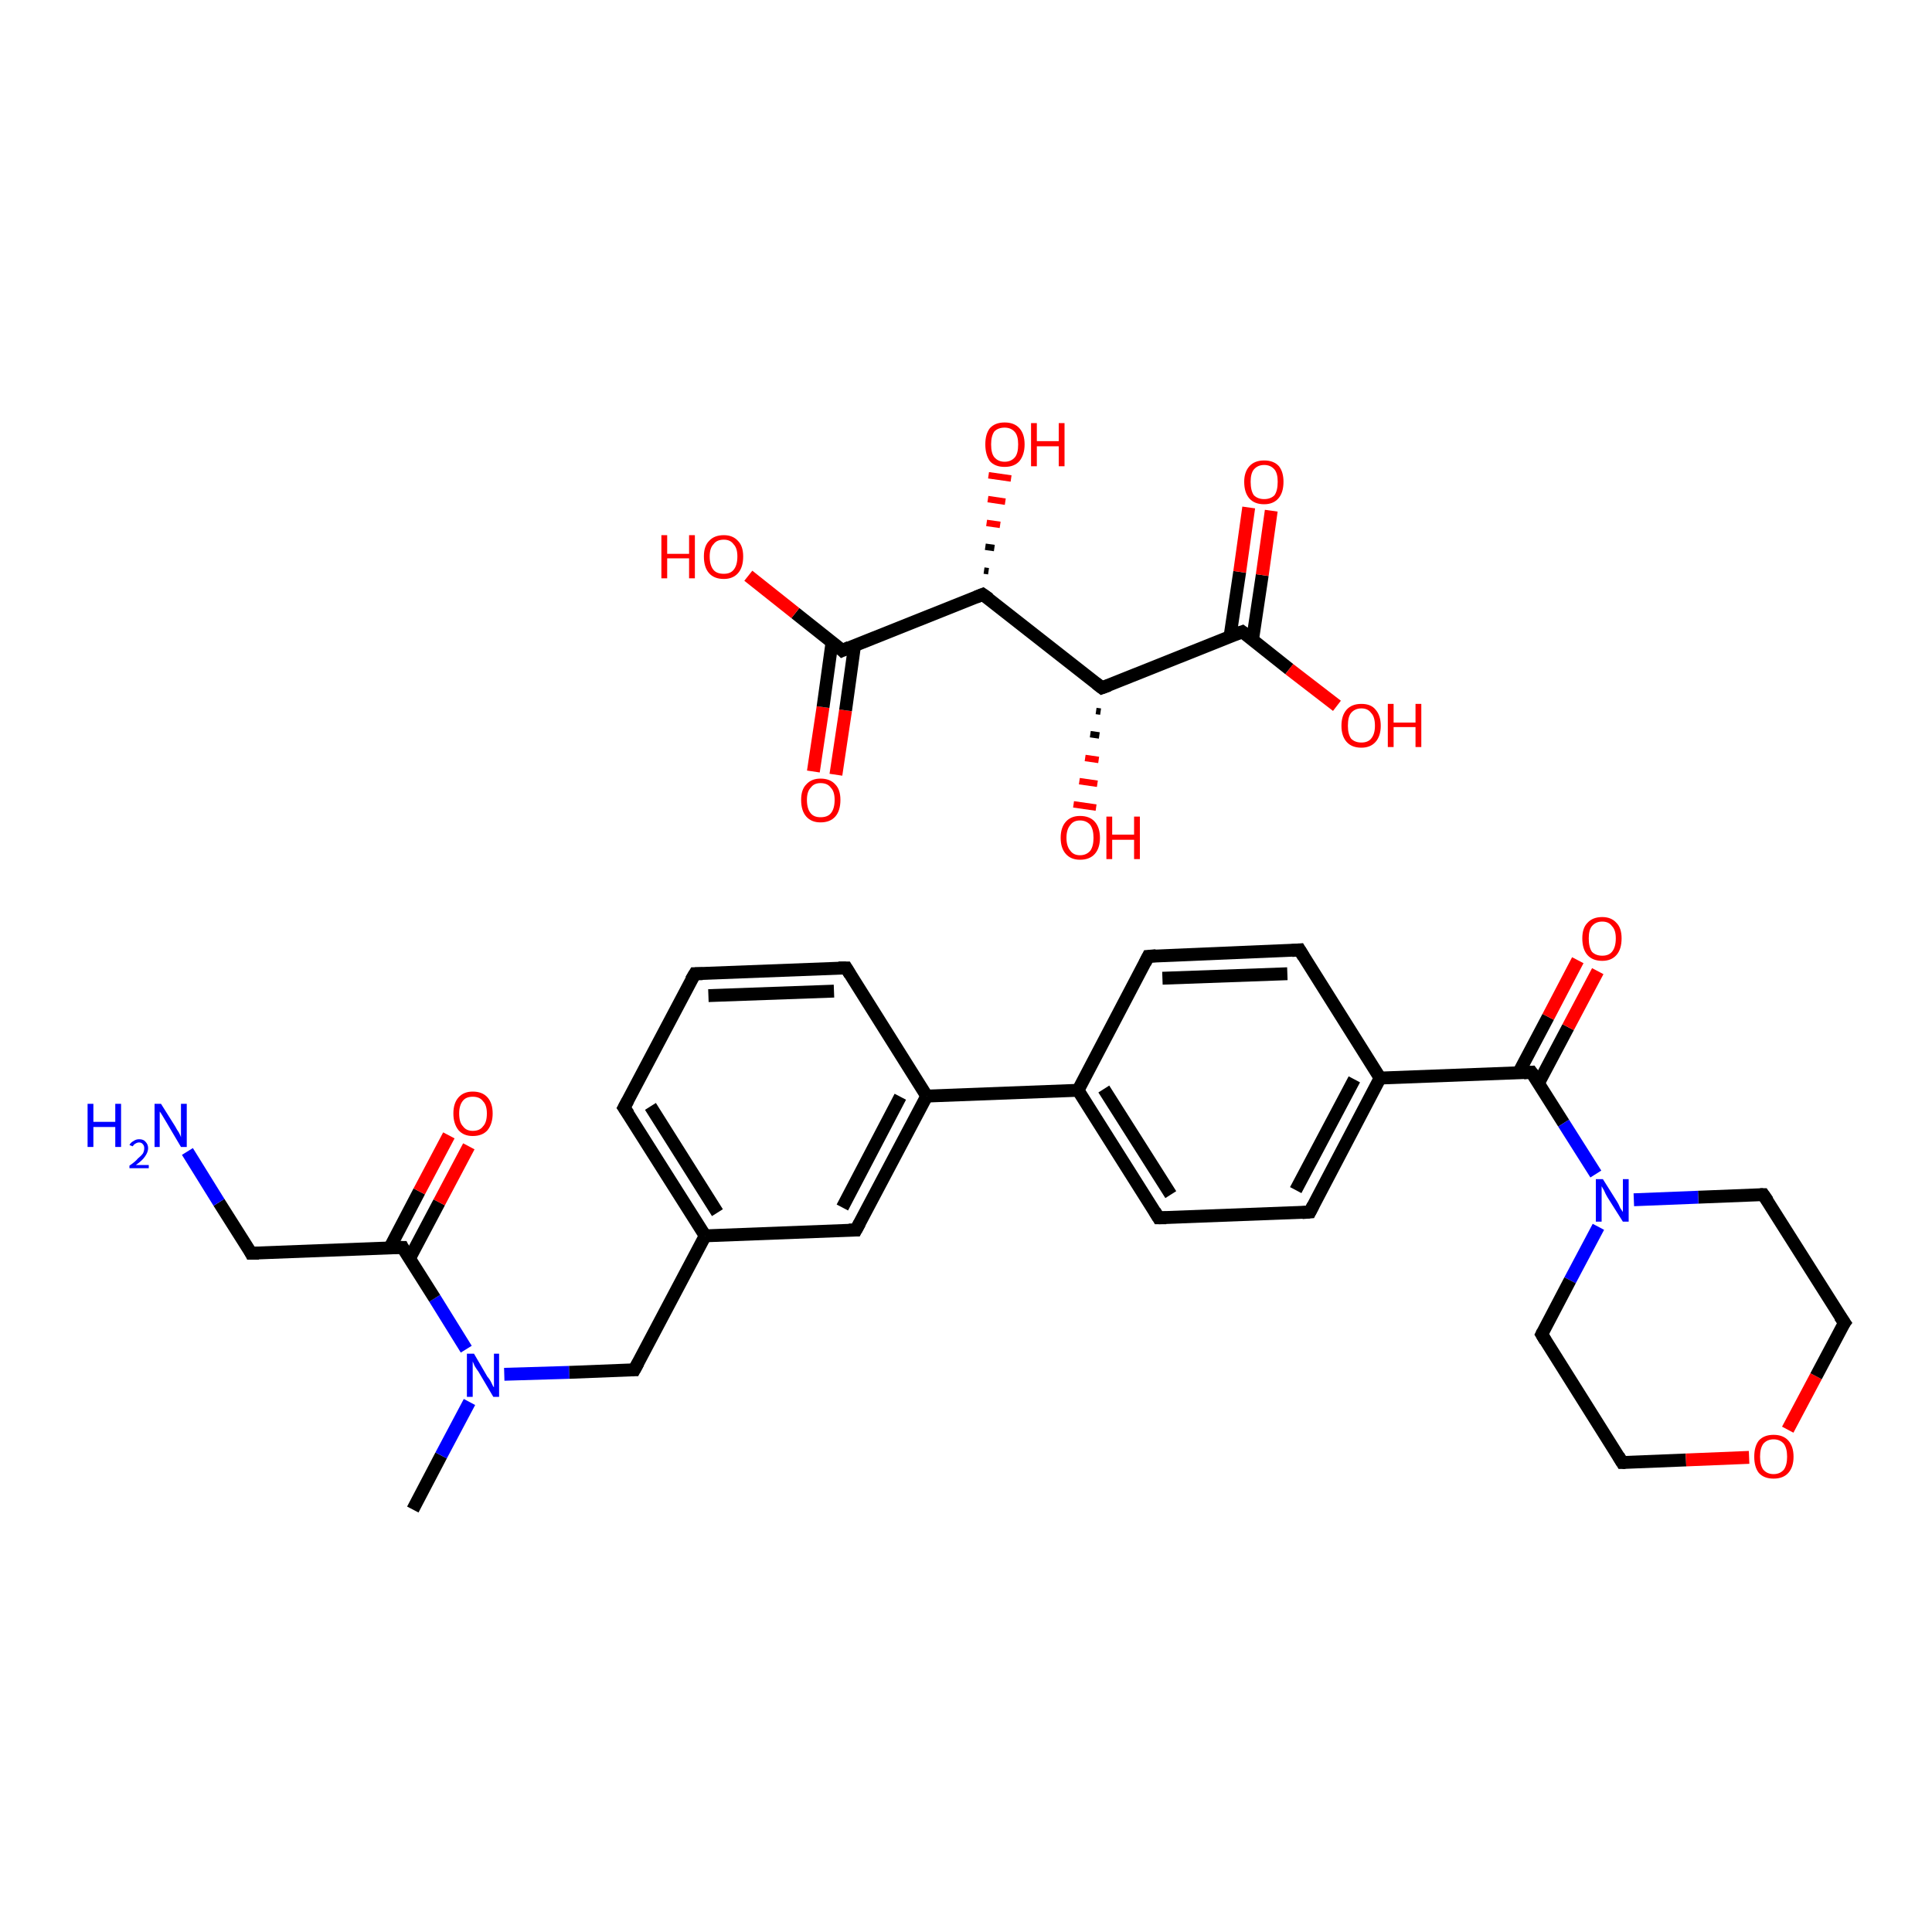 <?xml version='1.0' encoding='iso-8859-1'?>
<svg version='1.1' baseProfile='full'
              xmlns='http://www.w3.org/2000/svg'
                      xmlns:rdkit='http://www.rdkit.org/xml'
                      xmlns:xlink='http://www.w3.org/1999/xlink'
                  xml:space='preserve'
width='300px' height='300px' viewBox='0 0 300 300'>
<!-- END OF HEADER -->
<rect style='opacity:1.0;fill:#FFFFFF;stroke:none' width='300.0' height='300.0' x='0.0' y='0.0'> </rect>
<path class='bond-0 atom-0 atom-1' d='M 64.1,234.4 L 68.5,226.0' style='fill:none;fill-rule:evenodd;stroke:#000000;stroke-width:2.0px;stroke-linecap:butt;stroke-linejoin:miter;stroke-opacity:1' />
<path class='bond-0 atom-0 atom-1' d='M 68.5,226.0 L 72.9,217.7' style='fill:none;fill-rule:evenodd;stroke:#0000FF;stroke-width:2.0px;stroke-linecap:butt;stroke-linejoin:miter;stroke-opacity:1' />
<path class='bond-1 atom-1 atom-2' d='M 78.3,213.4 L 88.4,213.1' style='fill:none;fill-rule:evenodd;stroke:#0000FF;stroke-width:2.0px;stroke-linecap:butt;stroke-linejoin:miter;stroke-opacity:1' />
<path class='bond-1 atom-1 atom-2' d='M 88.4,213.1 L 98.5,212.7' style='fill:none;fill-rule:evenodd;stroke:#000000;stroke-width:2.0px;stroke-linecap:butt;stroke-linejoin:miter;stroke-opacity:1' />
<path class='bond-2 atom-2 atom-3' d='M 98.5,212.7 L 109.5,191.9' style='fill:none;fill-rule:evenodd;stroke:#000000;stroke-width:2.0px;stroke-linecap:butt;stroke-linejoin:miter;stroke-opacity:1' />
<path class='bond-3 atom-3 atom-4' d='M 109.5,191.9 L 96.9,172.0' style='fill:none;fill-rule:evenodd;stroke:#000000;stroke-width:2.0px;stroke-linecap:butt;stroke-linejoin:miter;stroke-opacity:1' />
<path class='bond-3 atom-3 atom-4' d='M 111.4,188.3 L 101.0,171.8' style='fill:none;fill-rule:evenodd;stroke:#000000;stroke-width:2.0px;stroke-linecap:butt;stroke-linejoin:miter;stroke-opacity:1' />
<path class='bond-4 atom-4 atom-5' d='M 96.9,172.0 L 107.9,151.2' style='fill:none;fill-rule:evenodd;stroke:#000000;stroke-width:2.0px;stroke-linecap:butt;stroke-linejoin:miter;stroke-opacity:1' />
<path class='bond-5 atom-5 atom-6' d='M 107.9,151.2 L 131.4,150.3' style='fill:none;fill-rule:evenodd;stroke:#000000;stroke-width:2.0px;stroke-linecap:butt;stroke-linejoin:miter;stroke-opacity:1' />
<path class='bond-5 atom-5 atom-6' d='M 110.0,154.6 L 129.5,153.9' style='fill:none;fill-rule:evenodd;stroke:#000000;stroke-width:2.0px;stroke-linecap:butt;stroke-linejoin:miter;stroke-opacity:1' />
<path class='bond-6 atom-6 atom-7' d='M 131.4,150.3 L 143.9,170.2' style='fill:none;fill-rule:evenodd;stroke:#000000;stroke-width:2.0px;stroke-linecap:butt;stroke-linejoin:miter;stroke-opacity:1' />
<path class='bond-7 atom-7 atom-8' d='M 143.9,170.2 L 167.4,169.3' style='fill:none;fill-rule:evenodd;stroke:#000000;stroke-width:2.0px;stroke-linecap:butt;stroke-linejoin:miter;stroke-opacity:1' />
<path class='bond-8 atom-8 atom-9' d='M 167.4,169.3 L 179.9,189.1' style='fill:none;fill-rule:evenodd;stroke:#000000;stroke-width:2.0px;stroke-linecap:butt;stroke-linejoin:miter;stroke-opacity:1' />
<path class='bond-8 atom-8 atom-9' d='M 171.4,169.1 L 181.8,185.5' style='fill:none;fill-rule:evenodd;stroke:#000000;stroke-width:2.0px;stroke-linecap:butt;stroke-linejoin:miter;stroke-opacity:1' />
<path class='bond-9 atom-9 atom-10' d='M 179.9,189.1 L 203.4,188.2' style='fill:none;fill-rule:evenodd;stroke:#000000;stroke-width:2.0px;stroke-linecap:butt;stroke-linejoin:miter;stroke-opacity:1' />
<path class='bond-10 atom-10 atom-11' d='M 203.4,188.2 L 214.3,167.4' style='fill:none;fill-rule:evenodd;stroke:#000000;stroke-width:2.0px;stroke-linecap:butt;stroke-linejoin:miter;stroke-opacity:1' />
<path class='bond-10 atom-10 atom-11' d='M 201.2,184.8 L 210.3,167.6' style='fill:none;fill-rule:evenodd;stroke:#000000;stroke-width:2.0px;stroke-linecap:butt;stroke-linejoin:miter;stroke-opacity:1' />
<path class='bond-11 atom-11 atom-12' d='M 214.3,167.4 L 237.8,166.5' style='fill:none;fill-rule:evenodd;stroke:#000000;stroke-width:2.0px;stroke-linecap:butt;stroke-linejoin:miter;stroke-opacity:1' />
<path class='bond-12 atom-12 atom-13' d='M 238.9,168.2 L 243.5,159.5' style='fill:none;fill-rule:evenodd;stroke:#000000;stroke-width:2.0px;stroke-linecap:butt;stroke-linejoin:miter;stroke-opacity:1' />
<path class='bond-12 atom-12 atom-13' d='M 243.5,159.5 L 248.1,150.8' style='fill:none;fill-rule:evenodd;stroke:#FF0000;stroke-width:2.0px;stroke-linecap:butt;stroke-linejoin:miter;stroke-opacity:1' />
<path class='bond-12 atom-12 atom-13' d='M 235.8,166.6 L 240.4,157.9' style='fill:none;fill-rule:evenodd;stroke:#000000;stroke-width:2.0px;stroke-linecap:butt;stroke-linejoin:miter;stroke-opacity:1' />
<path class='bond-12 atom-12 atom-13' d='M 240.4,157.9 L 245.0,149.1' style='fill:none;fill-rule:evenodd;stroke:#FF0000;stroke-width:2.0px;stroke-linecap:butt;stroke-linejoin:miter;stroke-opacity:1' />
<path class='bond-13 atom-12 atom-14' d='M 237.8,166.5 L 242.8,174.4' style='fill:none;fill-rule:evenodd;stroke:#000000;stroke-width:2.0px;stroke-linecap:butt;stroke-linejoin:miter;stroke-opacity:1' />
<path class='bond-13 atom-12 atom-14' d='M 242.8,174.4 L 247.8,182.3' style='fill:none;fill-rule:evenodd;stroke:#0000FF;stroke-width:2.0px;stroke-linecap:butt;stroke-linejoin:miter;stroke-opacity:1' />
<path class='bond-14 atom-14 atom-15' d='M 248.2,190.5 L 243.8,198.8' style='fill:none;fill-rule:evenodd;stroke:#0000FF;stroke-width:2.0px;stroke-linecap:butt;stroke-linejoin:miter;stroke-opacity:1' />
<path class='bond-14 atom-14 atom-15' d='M 243.8,198.8 L 239.4,207.2' style='fill:none;fill-rule:evenodd;stroke:#000000;stroke-width:2.0px;stroke-linecap:butt;stroke-linejoin:miter;stroke-opacity:1' />
<path class='bond-15 atom-15 atom-16' d='M 239.4,207.2 L 251.9,227.1' style='fill:none;fill-rule:evenodd;stroke:#000000;stroke-width:2.0px;stroke-linecap:butt;stroke-linejoin:miter;stroke-opacity:1' />
<path class='bond-16 atom-16 atom-17' d='M 251.9,227.1 L 261.8,226.7' style='fill:none;fill-rule:evenodd;stroke:#000000;stroke-width:2.0px;stroke-linecap:butt;stroke-linejoin:miter;stroke-opacity:1' />
<path class='bond-16 atom-16 atom-17' d='M 261.8,226.7 L 271.6,226.3' style='fill:none;fill-rule:evenodd;stroke:#FF0000;stroke-width:2.0px;stroke-linecap:butt;stroke-linejoin:miter;stroke-opacity:1' />
<path class='bond-17 atom-17 atom-18' d='M 277.6,222.0 L 282.0,213.7' style='fill:none;fill-rule:evenodd;stroke:#FF0000;stroke-width:2.0px;stroke-linecap:butt;stroke-linejoin:miter;stroke-opacity:1' />
<path class='bond-17 atom-17 atom-18' d='M 282.0,213.7 L 286.4,205.4' style='fill:none;fill-rule:evenodd;stroke:#000000;stroke-width:2.0px;stroke-linecap:butt;stroke-linejoin:miter;stroke-opacity:1' />
<path class='bond-18 atom-18 atom-19' d='M 286.4,205.4 L 273.8,185.5' style='fill:none;fill-rule:evenodd;stroke:#000000;stroke-width:2.0px;stroke-linecap:butt;stroke-linejoin:miter;stroke-opacity:1' />
<path class='bond-19 atom-11 atom-20' d='M 214.3,167.4 L 201.8,147.5' style='fill:none;fill-rule:evenodd;stroke:#000000;stroke-width:2.0px;stroke-linecap:butt;stroke-linejoin:miter;stroke-opacity:1' />
<path class='bond-20 atom-20 atom-21' d='M 201.8,147.5 L 178.3,148.5' style='fill:none;fill-rule:evenodd;stroke:#000000;stroke-width:2.0px;stroke-linecap:butt;stroke-linejoin:miter;stroke-opacity:1' />
<path class='bond-20 atom-20 atom-21' d='M 199.9,151.2 L 180.5,151.9' style='fill:none;fill-rule:evenodd;stroke:#000000;stroke-width:2.0px;stroke-linecap:butt;stroke-linejoin:miter;stroke-opacity:1' />
<path class='bond-21 atom-7 atom-22' d='M 143.9,170.2 L 132.9,191.0' style='fill:none;fill-rule:evenodd;stroke:#000000;stroke-width:2.0px;stroke-linecap:butt;stroke-linejoin:miter;stroke-opacity:1' />
<path class='bond-21 atom-7 atom-22' d='M 139.8,170.3 L 130.8,187.5' style='fill:none;fill-rule:evenodd;stroke:#000000;stroke-width:2.0px;stroke-linecap:butt;stroke-linejoin:miter;stroke-opacity:1' />
<path class='bond-22 atom-1 atom-23' d='M 72.4,209.5 L 67.5,201.6' style='fill:none;fill-rule:evenodd;stroke:#0000FF;stroke-width:2.0px;stroke-linecap:butt;stroke-linejoin:miter;stroke-opacity:1' />
<path class='bond-22 atom-1 atom-23' d='M 67.5,201.6 L 62.5,193.7' style='fill:none;fill-rule:evenodd;stroke:#000000;stroke-width:2.0px;stroke-linecap:butt;stroke-linejoin:miter;stroke-opacity:1' />
<path class='bond-23 atom-23 atom-24' d='M 63.6,195.4 L 68.2,186.7' style='fill:none;fill-rule:evenodd;stroke:#000000;stroke-width:2.0px;stroke-linecap:butt;stroke-linejoin:miter;stroke-opacity:1' />
<path class='bond-23 atom-23 atom-24' d='M 68.2,186.7 L 72.8,178.0' style='fill:none;fill-rule:evenodd;stroke:#FF0000;stroke-width:2.0px;stroke-linecap:butt;stroke-linejoin:miter;stroke-opacity:1' />
<path class='bond-23 atom-23 atom-24' d='M 60.5,193.8 L 65.1,185.0' style='fill:none;fill-rule:evenodd;stroke:#000000;stroke-width:2.0px;stroke-linecap:butt;stroke-linejoin:miter;stroke-opacity:1' />
<path class='bond-23 atom-23 atom-24' d='M 65.1,185.0 L 69.7,176.3' style='fill:none;fill-rule:evenodd;stroke:#FF0000;stroke-width:2.0px;stroke-linecap:butt;stroke-linejoin:miter;stroke-opacity:1' />
<path class='bond-24 atom-23 atom-25' d='M 62.5,193.7 L 39.0,194.6' style='fill:none;fill-rule:evenodd;stroke:#000000;stroke-width:2.0px;stroke-linecap:butt;stroke-linejoin:miter;stroke-opacity:1' />
<path class='bond-25 atom-25 atom-26' d='M 39.0,194.6 L 34.0,186.7' style='fill:none;fill-rule:evenodd;stroke:#000000;stroke-width:2.0px;stroke-linecap:butt;stroke-linejoin:miter;stroke-opacity:1' />
<path class='bond-25 atom-25 atom-26' d='M 34.0,186.7 L 29.1,178.8' style='fill:none;fill-rule:evenodd;stroke:#0000FF;stroke-width:2.0px;stroke-linecap:butt;stroke-linejoin:miter;stroke-opacity:1' />
<path class='bond-26 atom-27 atom-28' d='M 126.3,119.8 L 127.8,109.8' style='fill:none;fill-rule:evenodd;stroke:#FF0000;stroke-width:2.0px;stroke-linecap:butt;stroke-linejoin:miter;stroke-opacity:1' />
<path class='bond-26 atom-27 atom-28' d='M 127.8,109.8 L 129.2,99.7' style='fill:none;fill-rule:evenodd;stroke:#000000;stroke-width:2.0px;stroke-linecap:butt;stroke-linejoin:miter;stroke-opacity:1' />
<path class='bond-26 atom-27 atom-28' d='M 129.8,120.3 L 131.3,110.3' style='fill:none;fill-rule:evenodd;stroke:#FF0000;stroke-width:2.0px;stroke-linecap:butt;stroke-linejoin:miter;stroke-opacity:1' />
<path class='bond-26 atom-27 atom-28' d='M 131.3,110.3 L 132.7,100.2' style='fill:none;fill-rule:evenodd;stroke:#000000;stroke-width:2.0px;stroke-linecap:butt;stroke-linejoin:miter;stroke-opacity:1' />
<path class='bond-27 atom-28 atom-29' d='M 130.8,101.0 L 123.5,95.2' style='fill:none;fill-rule:evenodd;stroke:#000000;stroke-width:2.0px;stroke-linecap:butt;stroke-linejoin:miter;stroke-opacity:1' />
<path class='bond-27 atom-28 atom-29' d='M 123.5,95.2 L 116.2,89.4' style='fill:none;fill-rule:evenodd;stroke:#FF0000;stroke-width:2.0px;stroke-linecap:butt;stroke-linejoin:miter;stroke-opacity:1' />
<path class='bond-28 atom-28 atom-30' d='M 130.8,101.0 L 152.6,92.3' style='fill:none;fill-rule:evenodd;stroke:#000000;stroke-width:2.0px;stroke-linecap:butt;stroke-linejoin:miter;stroke-opacity:1' />
<path class='bond-29 atom-30 atom-31' d='M 152.8,88.6 L 153.5,88.7' style='fill:none;fill-rule:evenodd;stroke:#000000;stroke-width:1.0px;stroke-linecap:butt;stroke-linejoin:miter;stroke-opacity:1' />
<path class='bond-29 atom-30 atom-31' d='M 153.0,84.9 L 154.4,85.1' style='fill:none;fill-rule:evenodd;stroke:#000000;stroke-width:1.0px;stroke-linecap:butt;stroke-linejoin:miter;stroke-opacity:1' />
<path class='bond-29 atom-30 atom-31' d='M 153.2,81.2 L 155.3,81.5' style='fill:none;fill-rule:evenodd;stroke:#FF0000;stroke-width:1.0px;stroke-linecap:butt;stroke-linejoin:miter;stroke-opacity:1' />
<path class='bond-29 atom-30 atom-31' d='M 153.4,77.5 L 156.1,77.9' style='fill:none;fill-rule:evenodd;stroke:#FF0000;stroke-width:1.0px;stroke-linecap:butt;stroke-linejoin:miter;stroke-opacity:1' />
<path class='bond-29 atom-30 atom-31' d='M 153.5,73.8 L 157.0,74.3' style='fill:none;fill-rule:evenodd;stroke:#FF0000;stroke-width:1.0px;stroke-linecap:butt;stroke-linejoin:miter;stroke-opacity:1' />
<path class='bond-30 atom-30 atom-32' d='M 152.6,92.3 L 171.1,106.8' style='fill:none;fill-rule:evenodd;stroke:#000000;stroke-width:2.0px;stroke-linecap:butt;stroke-linejoin:miter;stroke-opacity:1' />
<path class='bond-31 atom-32 atom-33' d='M 170.9,110.5 L 170.2,110.4' style='fill:none;fill-rule:evenodd;stroke:#000000;stroke-width:1.0px;stroke-linecap:butt;stroke-linejoin:miter;stroke-opacity:1' />
<path class='bond-31 atom-32 atom-33' d='M 170.7,114.2 L 169.3,114.0' style='fill:none;fill-rule:evenodd;stroke:#000000;stroke-width:1.0px;stroke-linecap:butt;stroke-linejoin:miter;stroke-opacity:1' />
<path class='bond-31 atom-32 atom-33' d='M 170.6,118.0 L 168.5,117.7' style='fill:none;fill-rule:evenodd;stroke:#FF0000;stroke-width:1.0px;stroke-linecap:butt;stroke-linejoin:miter;stroke-opacity:1' />
<path class='bond-31 atom-32 atom-33' d='M 170.4,121.7 L 167.6,121.3' style='fill:none;fill-rule:evenodd;stroke:#FF0000;stroke-width:1.0px;stroke-linecap:butt;stroke-linejoin:miter;stroke-opacity:1' />
<path class='bond-31 atom-32 atom-33' d='M 170.2,125.4 L 166.7,124.9' style='fill:none;fill-rule:evenodd;stroke:#FF0000;stroke-width:1.0px;stroke-linecap:butt;stroke-linejoin:miter;stroke-opacity:1' />
<path class='bond-32 atom-32 atom-34' d='M 171.1,106.8 L 192.9,98.1' style='fill:none;fill-rule:evenodd;stroke:#000000;stroke-width:2.0px;stroke-linecap:butt;stroke-linejoin:miter;stroke-opacity:1' />
<path class='bond-33 atom-34 atom-35' d='M 194.5,99.3 L 196.0,89.3' style='fill:none;fill-rule:evenodd;stroke:#000000;stroke-width:2.0px;stroke-linecap:butt;stroke-linejoin:miter;stroke-opacity:1' />
<path class='bond-33 atom-34 atom-35' d='M 196.0,89.3 L 197.4,79.3' style='fill:none;fill-rule:evenodd;stroke:#FF0000;stroke-width:2.0px;stroke-linecap:butt;stroke-linejoin:miter;stroke-opacity:1' />
<path class='bond-33 atom-34 atom-35' d='M 191.0,98.8 L 192.5,88.8' style='fill:none;fill-rule:evenodd;stroke:#000000;stroke-width:2.0px;stroke-linecap:butt;stroke-linejoin:miter;stroke-opacity:1' />
<path class='bond-33 atom-34 atom-35' d='M 192.5,88.8 L 193.9,78.8' style='fill:none;fill-rule:evenodd;stroke:#FF0000;stroke-width:2.0px;stroke-linecap:butt;stroke-linejoin:miter;stroke-opacity:1' />
<path class='bond-34 atom-34 atom-36' d='M 192.9,98.1 L 200.2,103.9' style='fill:none;fill-rule:evenodd;stroke:#000000;stroke-width:2.0px;stroke-linecap:butt;stroke-linejoin:miter;stroke-opacity:1' />
<path class='bond-34 atom-34 atom-36' d='M 200.2,103.9 L 207.6,109.6' style='fill:none;fill-rule:evenodd;stroke:#FF0000;stroke-width:2.0px;stroke-linecap:butt;stroke-linejoin:miter;stroke-opacity:1' />
<path class='bond-35 atom-22 atom-3' d='M 132.9,191.0 L 109.5,191.9' style='fill:none;fill-rule:evenodd;stroke:#000000;stroke-width:2.0px;stroke-linecap:butt;stroke-linejoin:miter;stroke-opacity:1' />
<path class='bond-36 atom-21 atom-8' d='M 178.3,148.5 L 167.4,169.3' style='fill:none;fill-rule:evenodd;stroke:#000000;stroke-width:2.0px;stroke-linecap:butt;stroke-linejoin:miter;stroke-opacity:1' />
<path class='bond-37 atom-19 atom-14' d='M 273.8,185.5 L 263.7,185.9' style='fill:none;fill-rule:evenodd;stroke:#000000;stroke-width:2.0px;stroke-linecap:butt;stroke-linejoin:miter;stroke-opacity:1' />
<path class='bond-37 atom-19 atom-14' d='M 263.7,185.9 L 253.7,186.3' style='fill:none;fill-rule:evenodd;stroke:#0000FF;stroke-width:2.0px;stroke-linecap:butt;stroke-linejoin:miter;stroke-opacity:1' />
<path d='M 98.0,212.7 L 98.5,212.7 L 99.1,211.6' style='fill:none;stroke:#000000;stroke-width:2.0px;stroke-linecap:butt;stroke-linejoin:miter;stroke-opacity:1;' />
<path d='M 97.6,173.0 L 96.9,172.0 L 97.5,170.9' style='fill:none;stroke:#000000;stroke-width:2.0px;stroke-linecap:butt;stroke-linejoin:miter;stroke-opacity:1;' />
<path d='M 107.3,152.2 L 107.9,151.2 L 109.1,151.2' style='fill:none;stroke:#000000;stroke-width:2.0px;stroke-linecap:butt;stroke-linejoin:miter;stroke-opacity:1;' />
<path d='M 130.2,150.3 L 131.4,150.3 L 132.0,151.3' style='fill:none;stroke:#000000;stroke-width:2.0px;stroke-linecap:butt;stroke-linejoin:miter;stroke-opacity:1;' />
<path d='M 179.3,188.1 L 179.9,189.1 L 181.1,189.1' style='fill:none;stroke:#000000;stroke-width:2.0px;stroke-linecap:butt;stroke-linejoin:miter;stroke-opacity:1;' />
<path d='M 202.2,188.3 L 203.4,188.2 L 203.9,187.2' style='fill:none;stroke:#000000;stroke-width:2.0px;stroke-linecap:butt;stroke-linejoin:miter;stroke-opacity:1;' />
<path d='M 236.6,166.6 L 237.8,166.5 L 238.1,166.9' style='fill:none;stroke:#000000;stroke-width:2.0px;stroke-linecap:butt;stroke-linejoin:miter;stroke-opacity:1;' />
<path d='M 239.6,206.8 L 239.4,207.2 L 240.0,208.2' style='fill:none;stroke:#000000;stroke-width:2.0px;stroke-linecap:butt;stroke-linejoin:miter;stroke-opacity:1;' />
<path d='M 251.3,226.1 L 251.9,227.1 L 252.4,227.1' style='fill:none;stroke:#000000;stroke-width:2.0px;stroke-linecap:butt;stroke-linejoin:miter;stroke-opacity:1;' />
<path d='M 286.1,205.8 L 286.4,205.4 L 285.7,204.4' style='fill:none;stroke:#000000;stroke-width:2.0px;stroke-linecap:butt;stroke-linejoin:miter;stroke-opacity:1;' />
<path d='M 274.5,186.5 L 273.8,185.5 L 273.3,185.5' style='fill:none;stroke:#000000;stroke-width:2.0px;stroke-linecap:butt;stroke-linejoin:miter;stroke-opacity:1;' />
<path d='M 202.4,148.5 L 201.8,147.5 L 200.6,147.6' style='fill:none;stroke:#000000;stroke-width:2.0px;stroke-linecap:butt;stroke-linejoin:miter;stroke-opacity:1;' />
<path d='M 179.5,148.4 L 178.3,148.5 L 177.8,149.5' style='fill:none;stroke:#000000;stroke-width:2.0px;stroke-linecap:butt;stroke-linejoin:miter;stroke-opacity:1;' />
<path d='M 133.5,189.9 L 132.9,191.0 L 131.8,191.0' style='fill:none;stroke:#000000;stroke-width:2.0px;stroke-linecap:butt;stroke-linejoin:miter;stroke-opacity:1;' />
<path d='M 62.7,194.1 L 62.5,193.7 L 61.3,193.7' style='fill:none;stroke:#000000;stroke-width:2.0px;stroke-linecap:butt;stroke-linejoin:miter;stroke-opacity:1;' />
<path d='M 40.2,194.6 L 39.0,194.6 L 38.8,194.2' style='fill:none;stroke:#000000;stroke-width:2.0px;stroke-linecap:butt;stroke-linejoin:miter;stroke-opacity:1;' />
<path d='M 130.5,100.7 L 130.8,101.0 L 131.9,100.5' style='fill:none;stroke:#000000;stroke-width:2.0px;stroke-linecap:butt;stroke-linejoin:miter;stroke-opacity:1;' />
<path d='M 151.6,92.7 L 152.6,92.3 L 153.6,93.0' style='fill:none;stroke:#000000;stroke-width:2.0px;stroke-linecap:butt;stroke-linejoin:miter;stroke-opacity:1;' />
<path d='M 170.2,106.1 L 171.1,106.8 L 172.2,106.4' style='fill:none;stroke:#000000;stroke-width:2.0px;stroke-linecap:butt;stroke-linejoin:miter;stroke-opacity:1;' />
<path d='M 191.8,98.5 L 192.9,98.1 L 193.3,98.4' style='fill:none;stroke:#000000;stroke-width:2.0px;stroke-linecap:butt;stroke-linejoin:miter;stroke-opacity:1;' />
<path class='atom-1' d='M 73.6 210.2
L 75.7 213.8
Q 76.0 214.1, 76.3 214.7
Q 76.6 215.4, 76.7 215.4
L 76.7 210.2
L 77.5 210.2
L 77.5 216.9
L 76.6 216.9
L 74.3 213.0
Q 74.0 212.6, 73.7 212.1
Q 73.5 211.6, 73.4 211.4
L 73.4 216.9
L 72.5 216.9
L 72.5 210.2
L 73.6 210.2
' fill='#0000FF'/>
<path class='atom-13' d='M 245.7 145.7
Q 245.7 144.1, 246.5 143.3
Q 247.3 142.4, 248.8 142.4
Q 250.2 142.4, 251.0 143.3
Q 251.8 144.1, 251.8 145.7
Q 251.8 147.4, 251.0 148.3
Q 250.2 149.2, 248.8 149.2
Q 247.3 149.2, 246.5 148.3
Q 245.7 147.4, 245.7 145.7
M 248.8 148.4
Q 249.8 148.4, 250.3 147.8
Q 250.9 147.1, 250.9 145.7
Q 250.9 144.4, 250.3 143.8
Q 249.8 143.1, 248.8 143.1
Q 247.8 143.1, 247.2 143.8
Q 246.7 144.4, 246.7 145.7
Q 246.7 147.1, 247.2 147.8
Q 247.8 148.4, 248.8 148.4
' fill='#FF0000'/>
<path class='atom-14' d='M 248.9 183.1
L 251.1 186.6
Q 251.3 186.9, 251.6 187.6
Q 252.0 188.2, 252.0 188.2
L 252.0 183.1
L 252.9 183.1
L 252.9 189.7
L 252.0 189.7
L 249.6 185.9
Q 249.3 185.4, 249.1 184.9
Q 248.8 184.4, 248.7 184.2
L 248.7 189.7
L 247.8 189.7
L 247.8 183.1
L 248.9 183.1
' fill='#0000FF'/>
<path class='atom-17' d='M 272.4 226.2
Q 272.4 224.6, 273.1 223.7
Q 273.9 222.8, 275.4 222.8
Q 276.9 222.8, 277.7 223.7
Q 278.5 224.6, 278.5 226.2
Q 278.5 227.8, 277.7 228.7
Q 276.9 229.6, 275.4 229.6
Q 273.9 229.6, 273.1 228.7
Q 272.4 227.8, 272.4 226.2
M 275.4 228.9
Q 276.4 228.9, 277.0 228.2
Q 277.5 227.5, 277.5 226.2
Q 277.5 224.9, 277.0 224.2
Q 276.4 223.5, 275.4 223.5
Q 274.4 223.5, 273.8 224.2
Q 273.3 224.9, 273.3 226.2
Q 273.3 227.5, 273.8 228.2
Q 274.4 228.9, 275.4 228.9
' fill='#FF0000'/>
<path class='atom-24' d='M 70.4 172.9
Q 70.4 171.3, 71.2 170.4
Q 72.0 169.5, 73.4 169.5
Q 74.9 169.5, 75.7 170.4
Q 76.5 171.3, 76.5 172.9
Q 76.5 174.5, 75.7 175.5
Q 74.9 176.4, 73.4 176.4
Q 72.0 176.4, 71.2 175.5
Q 70.4 174.5, 70.4 172.9
M 73.4 175.6
Q 74.5 175.6, 75.0 174.9
Q 75.6 174.3, 75.6 172.9
Q 75.6 171.6, 75.0 171.0
Q 74.5 170.3, 73.4 170.3
Q 72.4 170.3, 71.9 170.9
Q 71.3 171.6, 71.3 172.9
Q 71.3 174.3, 71.9 174.9
Q 72.4 175.6, 73.4 175.6
' fill='#FF0000'/>
<path class='atom-26' d='M 13.6 171.4
L 14.5 171.4
L 14.5 174.2
L 17.9 174.2
L 17.9 171.4
L 18.8 171.4
L 18.8 178.1
L 17.9 178.1
L 17.9 175.0
L 14.5 175.0
L 14.5 178.1
L 13.6 178.1
L 13.6 171.4
' fill='#0000FF'/>
<path class='atom-26' d='M 20.1 177.8
Q 20.3 177.4, 20.7 177.2
Q 21.1 176.9, 21.6 176.9
Q 22.3 176.9, 22.6 177.3
Q 23.0 177.7, 23.0 178.3
Q 23.0 178.9, 22.5 179.6
Q 22.1 180.2, 21.1 180.9
L 23.1 180.9
L 23.1 181.4
L 20.1 181.4
L 20.1 181.0
Q 21.0 180.4, 21.4 179.9
Q 21.9 179.5, 22.2 179.1
Q 22.4 178.7, 22.4 178.3
Q 22.4 177.9, 22.2 177.7
Q 22.0 177.4, 21.6 177.4
Q 21.3 177.4, 21.0 177.6
Q 20.8 177.7, 20.6 178.0
L 20.1 177.8
' fill='#0000FF'/>
<path class='atom-26' d='M 25.0 171.4
L 27.2 174.9
Q 27.4 175.3, 27.8 175.9
Q 28.1 176.5, 28.1 176.6
L 28.1 171.4
L 29.0 171.4
L 29.0 178.1
L 28.1 178.1
L 25.8 174.2
Q 25.5 173.7, 25.2 173.2
Q 24.9 172.7, 24.8 172.6
L 24.8 178.1
L 24.0 178.1
L 24.0 171.4
L 25.0 171.4
' fill='#0000FF'/>
<path class='atom-27' d='M 124.4 124.2
Q 124.4 122.6, 125.2 121.8
Q 126.0 120.9, 127.4 120.9
Q 128.9 120.9, 129.7 121.8
Q 130.5 122.6, 130.5 124.2
Q 130.5 125.9, 129.7 126.8
Q 128.9 127.7, 127.4 127.7
Q 126.0 127.7, 125.2 126.8
Q 124.4 125.9, 124.4 124.2
M 127.4 126.9
Q 128.5 126.9, 129.0 126.3
Q 129.6 125.6, 129.6 124.2
Q 129.6 122.9, 129.0 122.3
Q 128.5 121.6, 127.4 121.6
Q 126.4 121.6, 125.9 122.3
Q 125.3 122.9, 125.3 124.2
Q 125.3 125.6, 125.9 126.3
Q 126.4 126.9, 127.4 126.9
' fill='#FF0000'/>
<path class='atom-29' d='M 102.7 83.1
L 103.6 83.1
L 103.6 86.0
L 107.0 86.0
L 107.0 83.1
L 107.9 83.1
L 107.9 89.8
L 107.0 89.8
L 107.0 86.7
L 103.6 86.7
L 103.6 89.8
L 102.7 89.8
L 102.7 83.1
' fill='#FF0000'/>
<path class='atom-29' d='M 109.3 86.4
Q 109.3 84.8, 110.1 84.0
Q 110.9 83.1, 112.4 83.1
Q 113.8 83.1, 114.6 84.0
Q 115.4 84.8, 115.4 86.4
Q 115.4 88.1, 114.6 89.0
Q 113.8 89.9, 112.4 89.9
Q 110.9 89.9, 110.1 89.0
Q 109.3 88.1, 109.3 86.4
M 112.4 89.1
Q 113.4 89.1, 113.9 88.5
Q 114.5 87.8, 114.5 86.4
Q 114.5 85.1, 113.9 84.5
Q 113.4 83.8, 112.4 83.8
Q 111.3 83.8, 110.8 84.5
Q 110.2 85.1, 110.2 86.4
Q 110.2 87.8, 110.8 88.5
Q 111.3 89.1, 112.4 89.1
' fill='#FF0000'/>
<path class='atom-31' d='M 153.0 69.0
Q 153.0 67.4, 153.7 66.5
Q 154.5 65.6, 156.0 65.6
Q 157.5 65.6, 158.3 66.5
Q 159.1 67.4, 159.1 69.0
Q 159.1 70.6, 158.3 71.6
Q 157.5 72.5, 156.0 72.5
Q 154.5 72.5, 153.7 71.6
Q 153.0 70.6, 153.0 69.0
M 156.0 71.7
Q 157.0 71.7, 157.6 71.0
Q 158.1 70.4, 158.1 69.0
Q 158.1 67.7, 157.6 67.1
Q 157.0 66.4, 156.0 66.4
Q 155.0 66.4, 154.4 67.0
Q 153.9 67.7, 153.9 69.0
Q 153.9 70.4, 154.4 71.0
Q 155.0 71.7, 156.0 71.7
' fill='#FF0000'/>
<path class='atom-31' d='M 160.1 65.7
L 161.0 65.7
L 161.0 68.5
L 164.4 68.5
L 164.4 65.7
L 165.3 65.7
L 165.3 72.4
L 164.4 72.4
L 164.4 69.3
L 161.0 69.3
L 161.0 72.4
L 160.1 72.4
L 160.1 65.7
' fill='#FF0000'/>
<path class='atom-33' d='M 164.7 130.1
Q 164.7 128.5, 165.5 127.6
Q 166.3 126.7, 167.7 126.7
Q 169.2 126.7, 170.0 127.6
Q 170.8 128.5, 170.8 130.1
Q 170.8 131.7, 170.0 132.6
Q 169.2 133.5, 167.7 133.5
Q 166.3 133.5, 165.5 132.6
Q 164.7 131.7, 164.7 130.1
M 167.7 132.8
Q 168.7 132.8, 169.3 132.1
Q 169.8 131.4, 169.8 130.1
Q 169.8 128.8, 169.3 128.1
Q 168.7 127.4, 167.7 127.4
Q 166.7 127.4, 166.2 128.1
Q 165.6 128.8, 165.6 130.1
Q 165.6 131.4, 166.2 132.1
Q 166.7 132.8, 167.7 132.8
' fill='#FF0000'/>
<path class='atom-33' d='M 171.8 126.8
L 172.7 126.8
L 172.7 129.6
L 176.1 129.6
L 176.1 126.8
L 177.0 126.8
L 177.0 133.4
L 176.1 133.4
L 176.1 130.4
L 172.7 130.4
L 172.7 133.4
L 171.8 133.4
L 171.8 126.8
' fill='#FF0000'/>
<path class='atom-35' d='M 193.2 74.8
Q 193.2 73.3, 194.0 72.4
Q 194.8 71.5, 196.3 71.5
Q 197.8 71.5, 198.6 72.4
Q 199.3 73.3, 199.3 74.8
Q 199.3 76.5, 198.5 77.4
Q 197.7 78.3, 196.3 78.3
Q 194.8 78.3, 194.0 77.4
Q 193.2 76.5, 193.2 74.8
M 196.3 77.5
Q 197.3 77.5, 197.9 76.9
Q 198.4 76.2, 198.4 74.8
Q 198.4 73.5, 197.9 72.9
Q 197.3 72.2, 196.3 72.2
Q 195.3 72.2, 194.7 72.9
Q 194.2 73.5, 194.2 74.8
Q 194.2 76.2, 194.7 76.9
Q 195.3 77.5, 196.3 77.5
' fill='#FF0000'/>
<path class='atom-36' d='M 208.3 112.7
Q 208.3 111.1, 209.1 110.2
Q 209.9 109.3, 211.4 109.3
Q 212.9 109.3, 213.6 110.2
Q 214.4 111.1, 214.4 112.7
Q 214.4 114.3, 213.6 115.2
Q 212.8 116.1, 211.4 116.1
Q 209.9 116.1, 209.1 115.2
Q 208.3 114.3, 208.3 112.7
M 211.4 115.3
Q 212.4 115.3, 212.9 114.7
Q 213.5 114.0, 213.5 112.7
Q 213.5 111.3, 212.9 110.7
Q 212.4 110.0, 211.4 110.0
Q 210.4 110.0, 209.8 110.7
Q 209.3 111.3, 209.3 112.7
Q 209.3 114.0, 209.8 114.7
Q 210.4 115.3, 211.4 115.3
' fill='#FF0000'/>
<path class='atom-36' d='M 215.5 109.3
L 216.4 109.3
L 216.4 112.2
L 219.8 112.2
L 219.8 109.3
L 220.7 109.3
L 220.7 116.0
L 219.8 116.0
L 219.8 112.9
L 216.4 112.9
L 216.4 116.0
L 215.5 116.0
L 215.5 109.3
' fill='#FF0000'/>
</svg>
